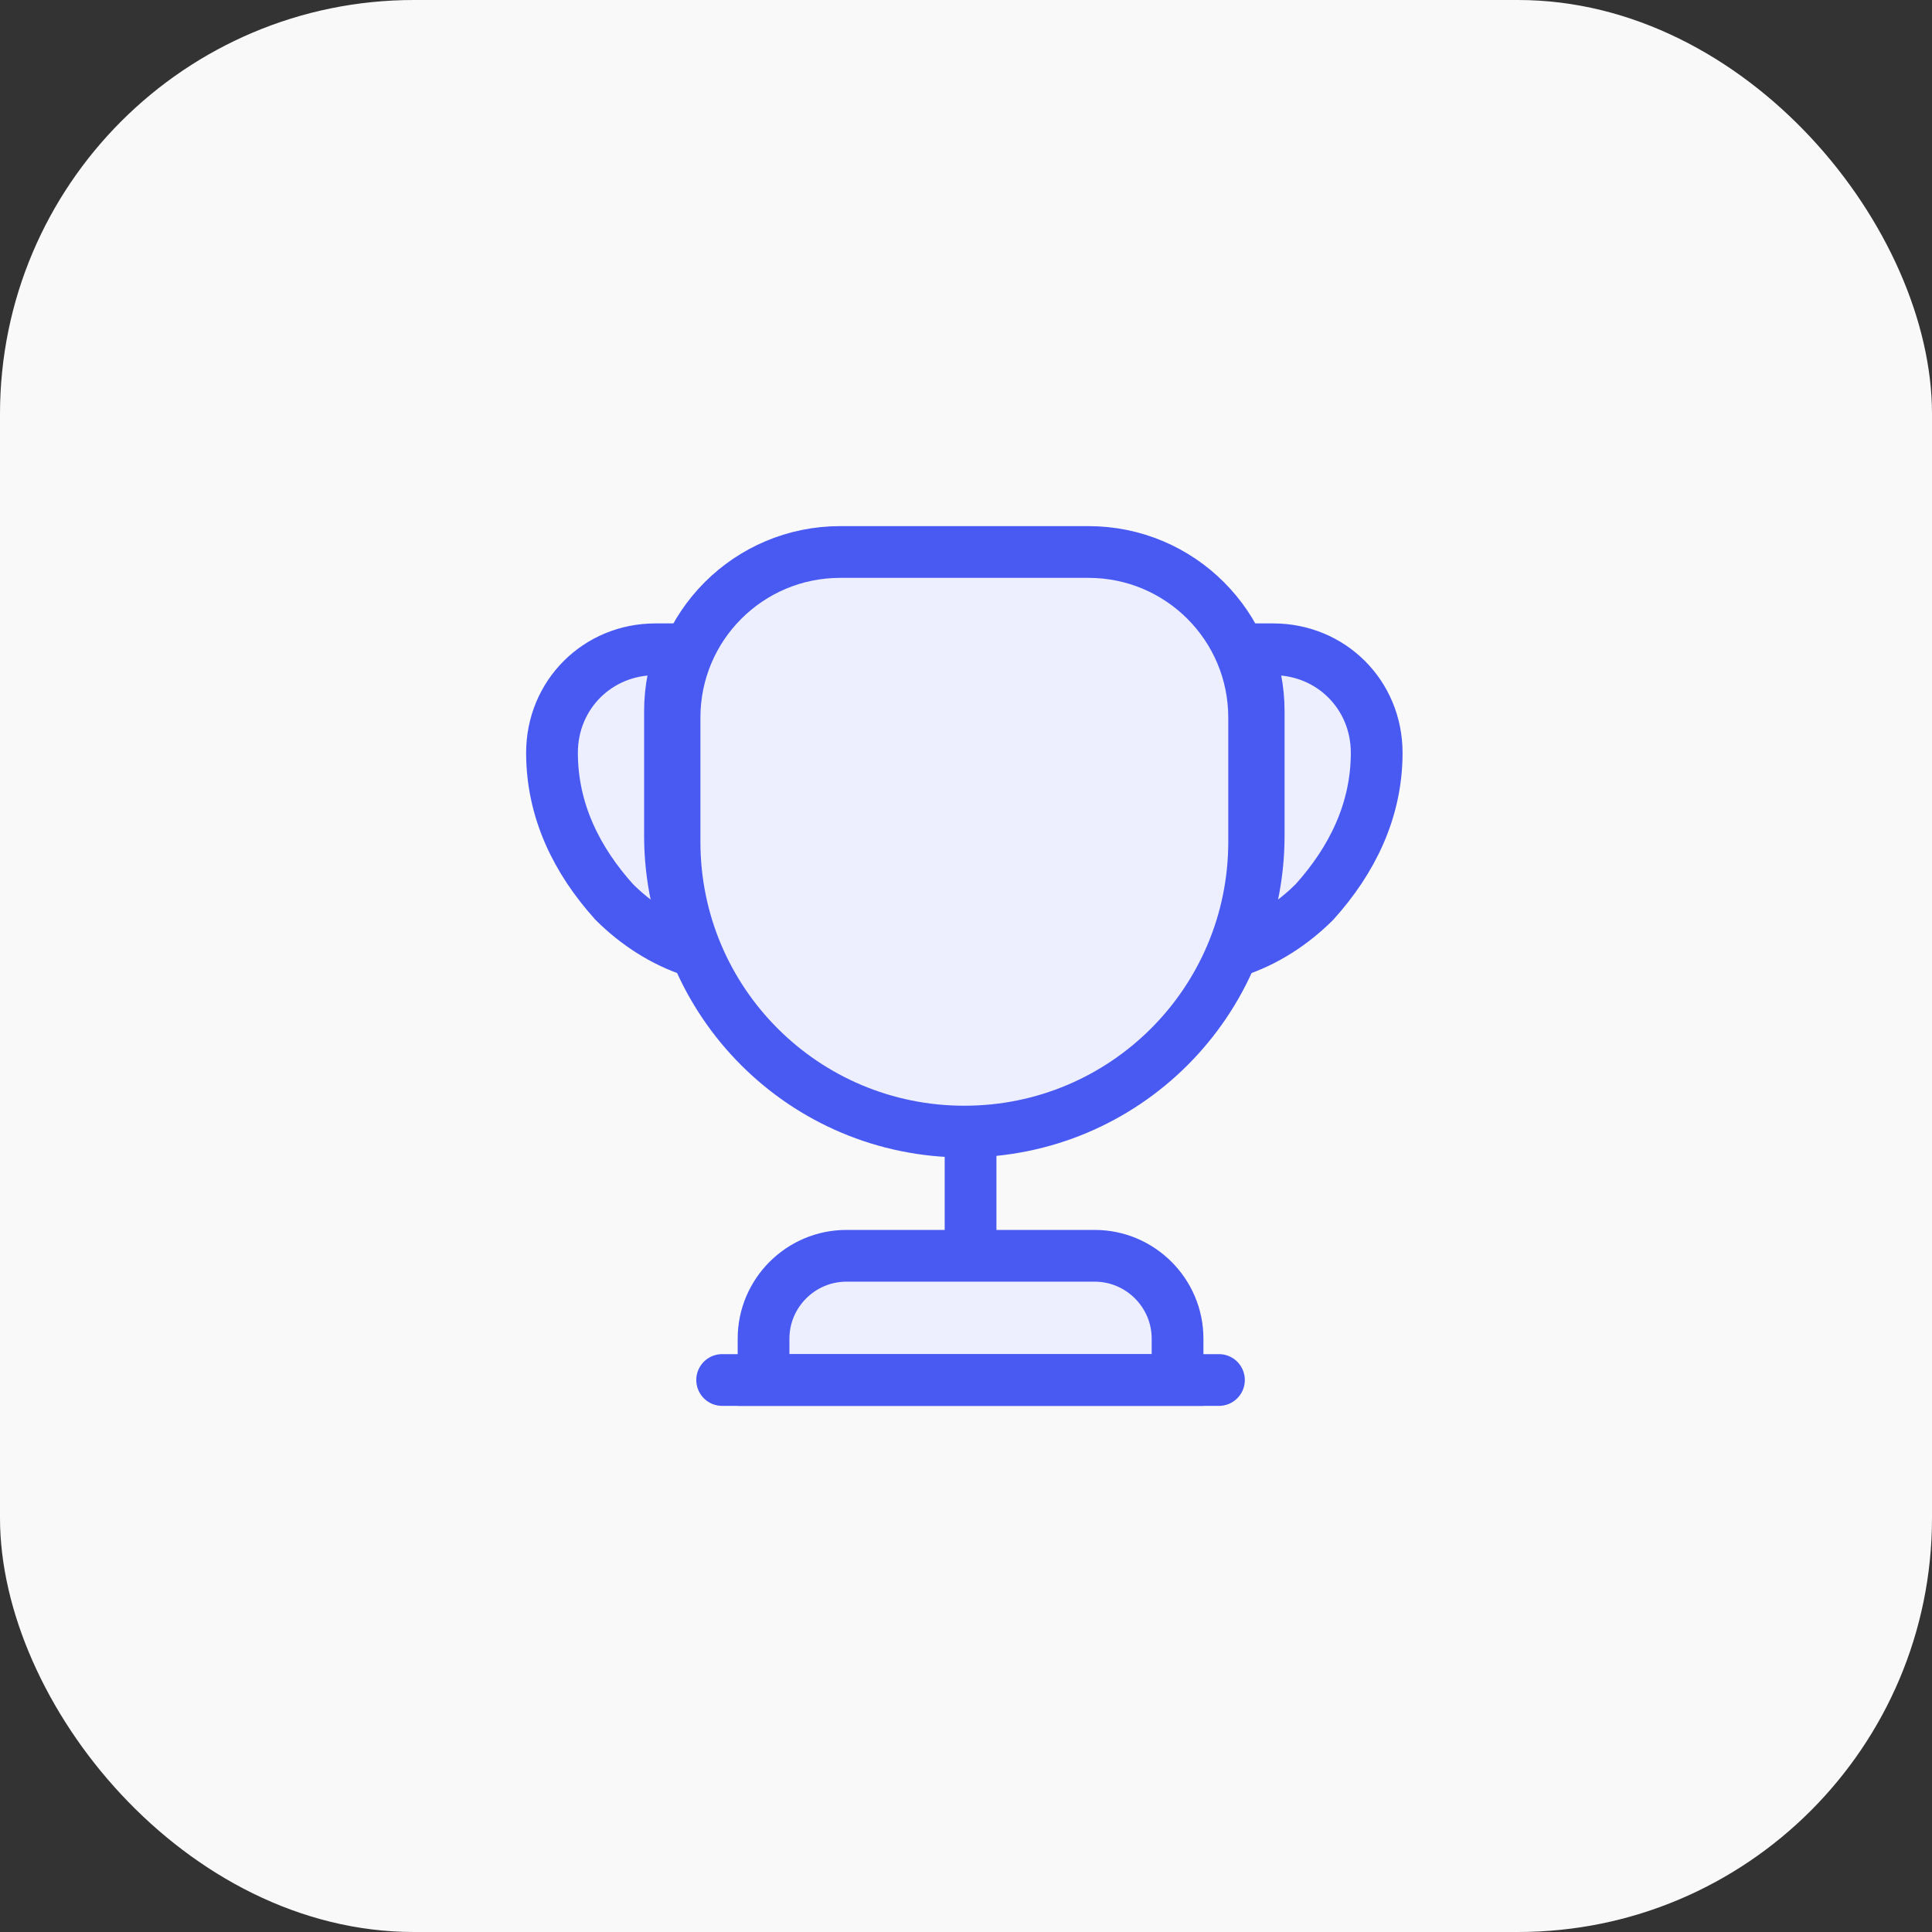 <svg width="56" height="56" viewBox="0 0 56 56" fill="none" xmlns="http://www.w3.org/2000/svg">
<rect x="0" y="0" width="56" height="56" fill="#333333" stroke="none"/>
<g clip-path="url(#clip0_52_7230)">
<rect width="56" height="56" rx="12" fill="#F9F9F9"/>
<path d="M28.132 33.4V35.92V33.4Z" fill="#EDEFFE"/>
<path d="M28.132 33.4V35.92" stroke="#495AF3" stroke-width="1.5" stroke-linecap="round" stroke-linejoin="round"/>
<path d="M22.132 40H34.132V38.8C34.132 37.48 33.052 36.4 31.732 36.4H24.532C23.212 36.4 22.132 37.48 22.132 38.8V40Z" fill="#EDEFFE" stroke="#495AF3" stroke-width="1.5" stroke-miterlimit="10"/>
<path d="M20.932 40H35.332H20.932Z" fill="#EDEFFE"/>
<path d="M20.932 40H35.332" stroke="#495AF3" stroke-width="1.5" stroke-linecap="round" stroke-linejoin="round"/>
<path d="M27.952 32.8C23.308 32.8 19.552 29.044 19.552 24.4V20.8C19.552 18.148 21.7 16 24.352 16H31.552C34.204 16 36.352 18.148 36.352 20.8V24.4C36.352 29.044 32.596 32.8 27.952 32.8Z" fill="#EDEFFE" stroke="#495AF3" stroke-width="1.5" stroke-linecap="round" stroke-linejoin="round"/>
<path d="M20.116 27.58C19.216 27.292 18.424 26.764 17.8 26.14C16.72 24.94 16 23.5 16 21.82C16 20.14 17.32 18.82 19 18.82H19.78C19.54 19.372 19.42 19.984 19.42 20.62V24.22C19.42 25.42 19.672 26.548 20.116 27.58Z" fill="#EDEFFE" stroke="#495AF3" stroke-width="1.5" stroke-linecap="round" stroke-linejoin="round"/>
<path d="M35.788 27.58C36.688 27.292 37.48 26.764 38.104 26.14C39.184 24.94 39.904 23.5 39.904 21.82C39.904 20.14 38.584 18.82 36.904 18.82H36.124C36.364 19.372 36.484 19.984 36.484 20.62V24.22C36.484 25.42 36.232 26.548 35.788 27.58Z" fill="#EDEFFE" stroke="#495AF3" stroke-width="1.5" stroke-linecap="round" stroke-linejoin="round"/>
</g>
<defs>
<clipPath id="clip0_52_7230">
<rect width="56" height="56" rx="12" fill="white"/>
</clipPath>
</defs>
</svg>

